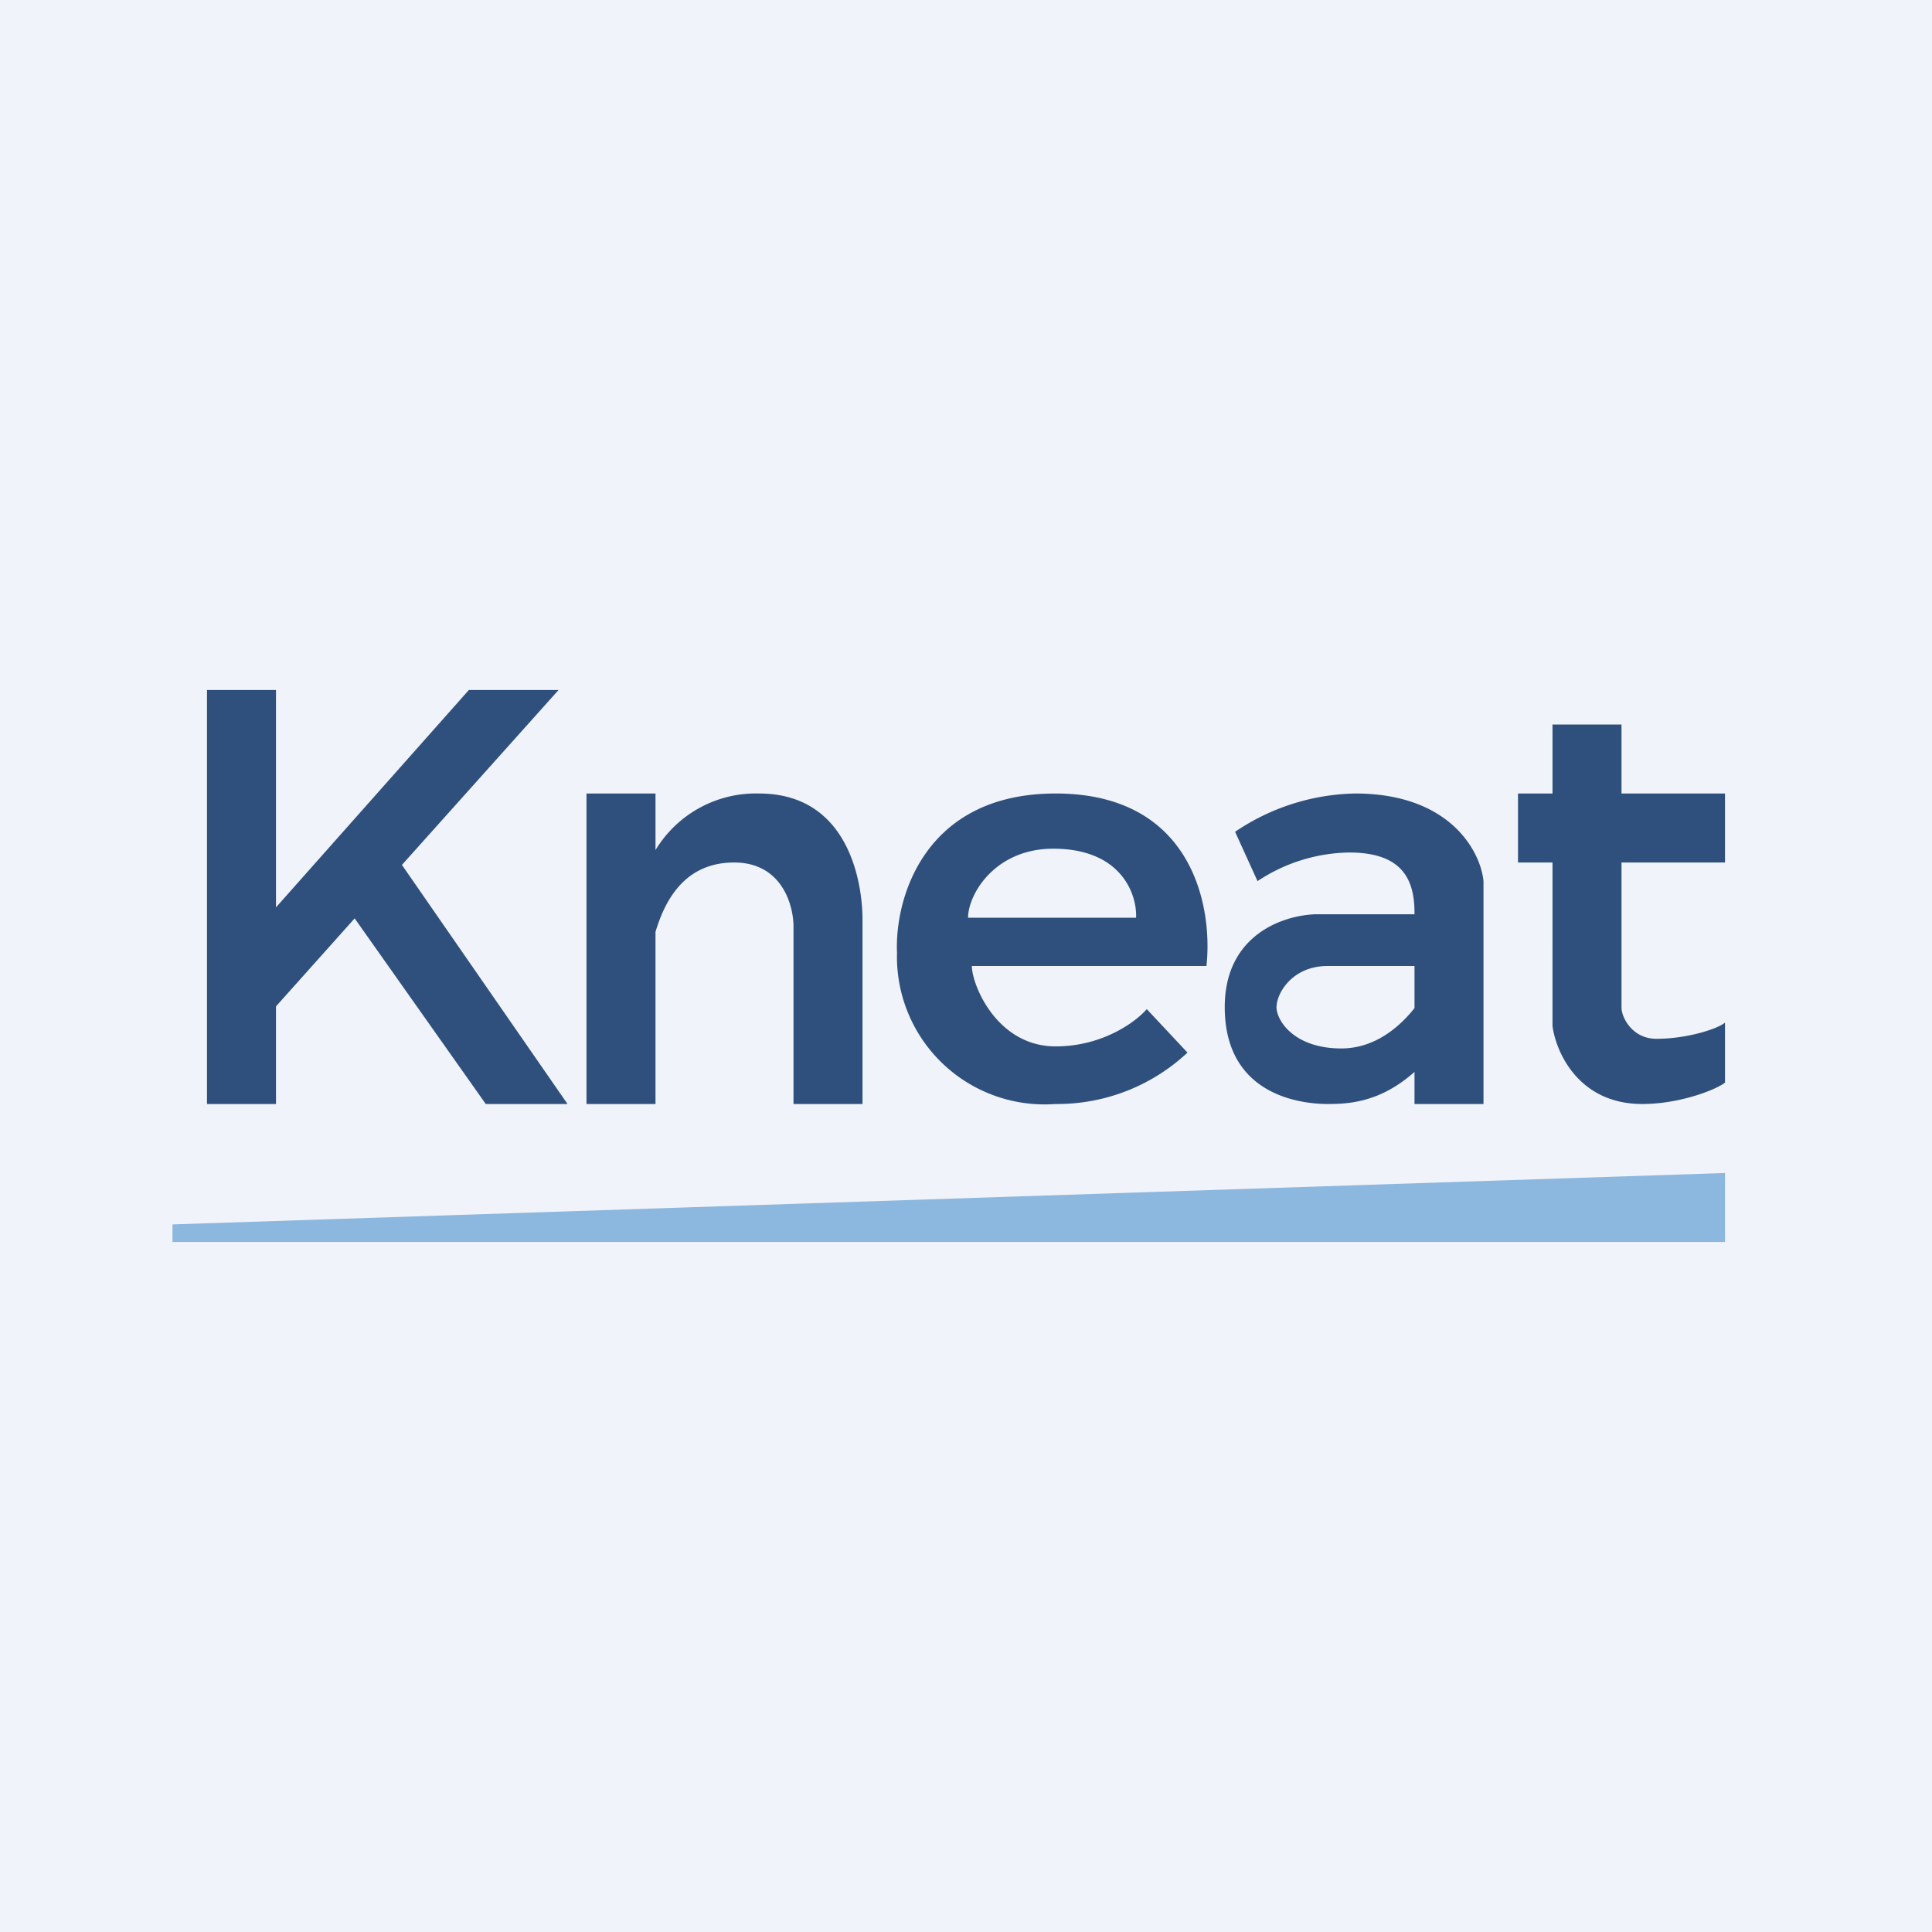 <svg width="56" height="56" viewBox="0 0 56 56" xmlns="http://www.w3.org/2000/svg"><path fill="#F0F3FA" d="M0 0h56v56H0z"/><path fill-rule="evenodd" d="M6 20v12h2v-2.83l2.28-2.55 3.8 5.38h2.37l-4.8-6.93L16.19 20h-2.6L8 26.3V20H6Zm11 3v9h2v-4.99c.26-.86.81-2.01 2.28-2.01 1.39 0 1.73 1.25 1.72 1.89V32h2v-5.36c0-.96-.35-3.64-3-3.64a3.4 3.4 0 0 0-3 1.64V23h-2Zm17.97 5h-6.8c0 .54.72 2.33 2.43 2.33 1.37 0 2.33-.72 2.64-1.08l1.18 1.26A5.52 5.52 0 0 1 30.6 32a4.28 4.28 0 0 1-4.6-4.38c-.07-1.54.76-4.62 4.6-4.62 3.94 0 4.56 3.24 4.37 5Zm-2.03-1.4h-4.88c0-.67.77-2 2.47-2 1.98 0 2.43 1.33 2.4 2Zm2.86-2.49.65 1.43a4.93 4.93 0 0 1 2.65-.83c1.52 0 1.9.75 1.9 1.75v.04h-2.86c-.98.03-2.64.62-2.64 2.69 0 2.58 2.24 2.81 2.98 2.81.6 0 1.52-.04 2.52-.93V32h2v-6.46c-.08-.84-.95-2.54-3.72-2.54a6.4 6.4 0 0 0-3.48 1.11Zm5.2 5.11V28h-2.52c-1 0-1.47.76-1.48 1.19 0 .4.52 1.2 1.88 1.2.95 0 1.67-.6 2.12-1.17Zm4 .52V25h-1v-2h1v-2h2v2h3v2h-3v4.2c0 .3.32.91 1.01.91.92 0 1.8-.3 1.99-.47v1.74c-.25.2-1.3.62-2.4.62-1.84 0-2.5-1.5-2.6-2.26Z" fill="#2F507D"/><path d="M50 34v2H5v-.51L50 34Z" fill="#8CB8DF"/></svg>